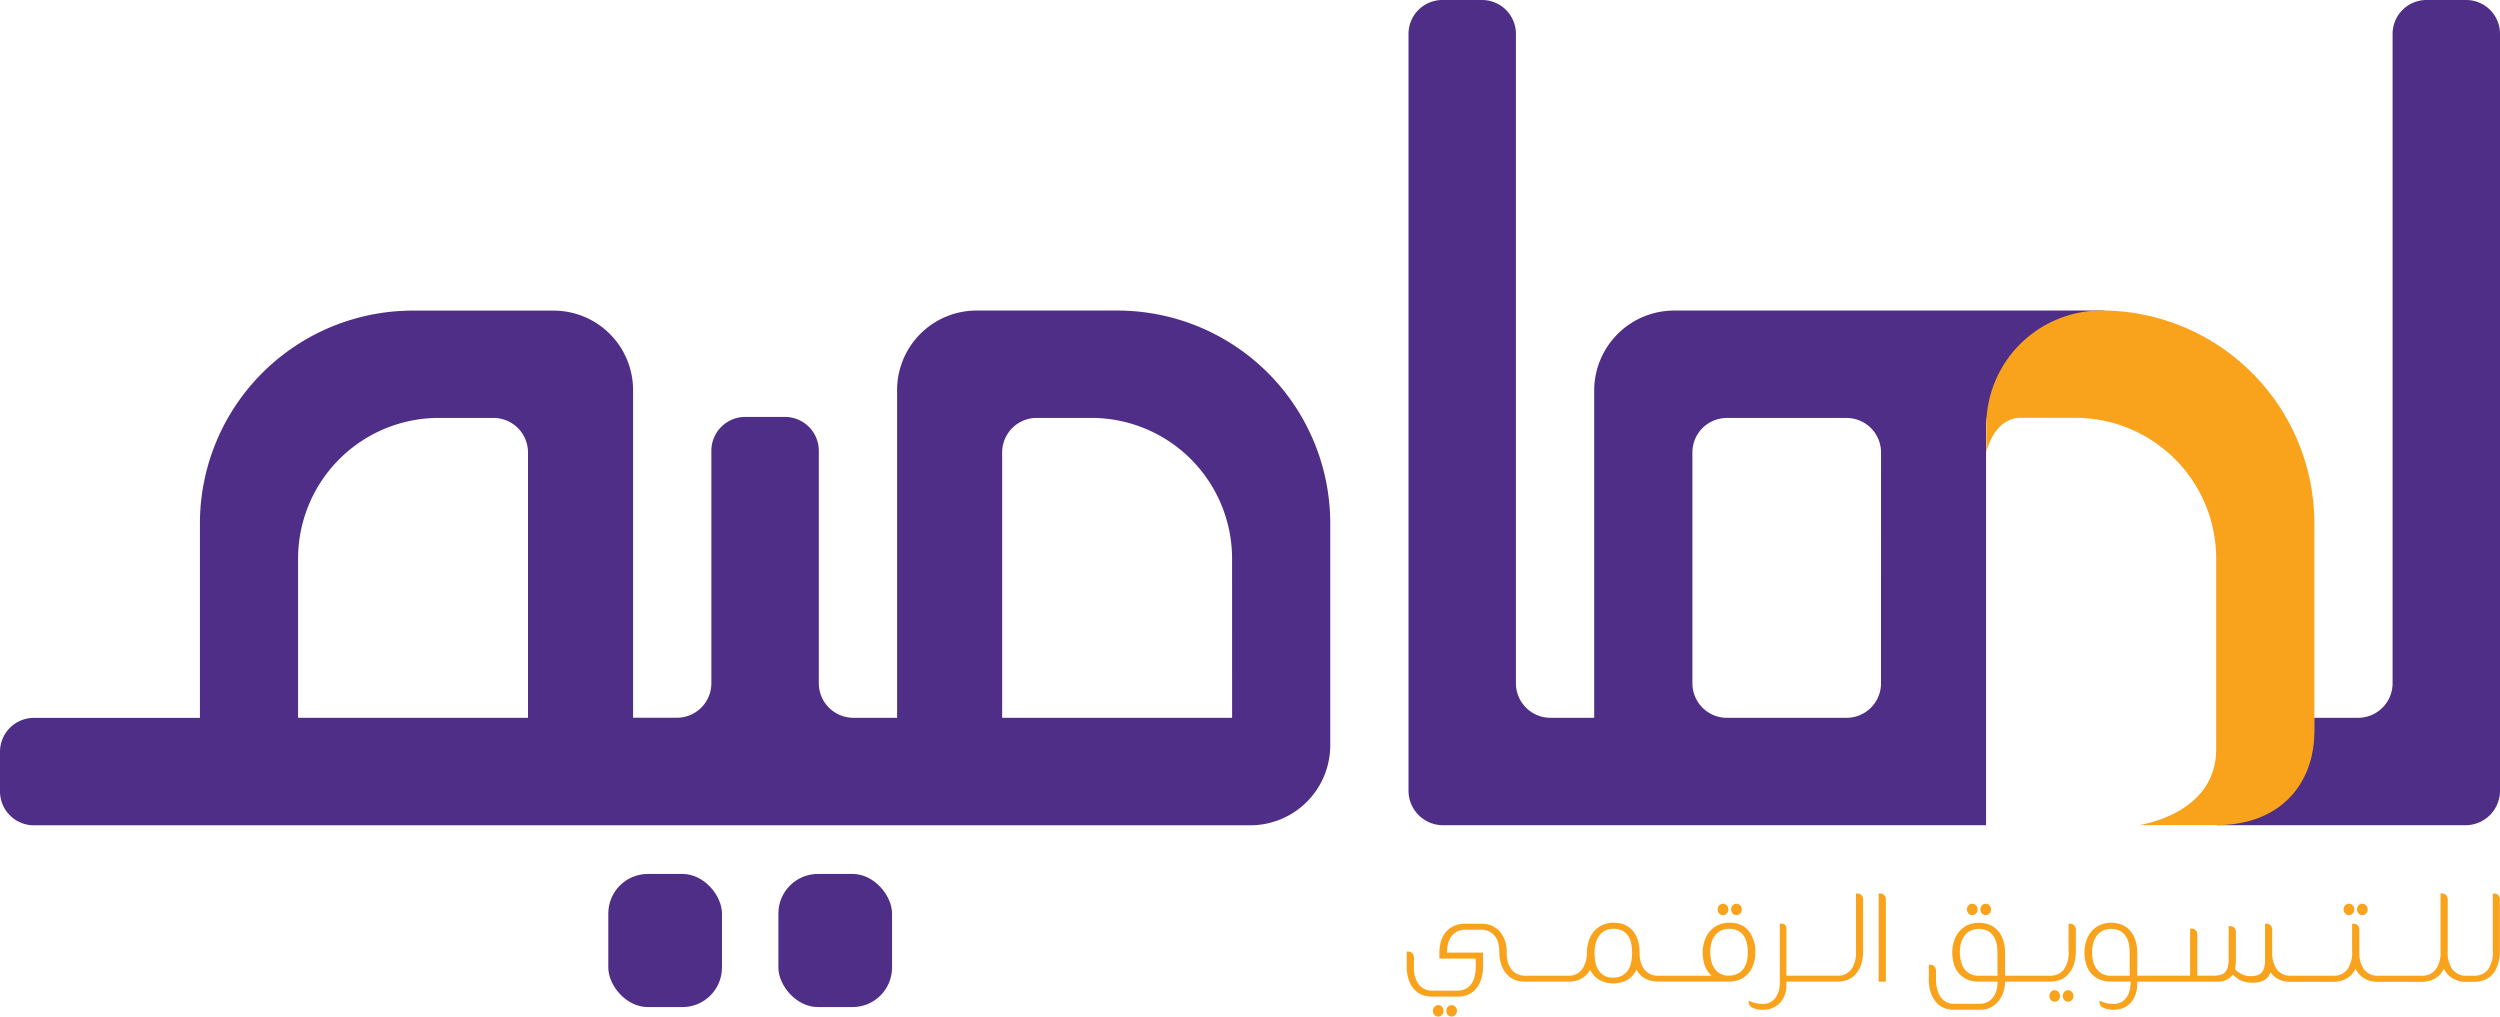 <svg xmlns="http://www.w3.org/2000/svg" width="189.569" height="77.083" viewBox="0 0 189.569 77.083">
  <g id="Group_3" data-name="Group 3" transform="translate(-24.609 -19.577)">
    <g id="Group_1" data-name="Group 1" transform="translate(24.609 19.577)">
      <path id="Path_1" data-name="Path 1" d="M625.848,19.577h-3.007a2.569,2.569,0,0,0-2.569,2.569V71.388a2.618,2.618,0,0,1-2.618,2.618h-3.331v1.03c0,4.044-7.406,7.115-7.406,7.115H625.8a2.618,2.618,0,0,0,2.618-2.618V22.146A2.569,2.569,0,0,0,625.848,19.577Z" transform="translate(-438.848 -19.577)" fill="#4e2e86"/>
      <path id="Path_2" data-name="Path 2" d="M447.183,43.126H414.806a6.069,6.069,0,0,0-6.071,6.067V74.006h-3.317a2.618,2.618,0,0,1-2.618-2.618V22.146a2.569,2.569,0,0,0-2.569-2.569h-3.007a2.569,2.569,0,0,0-2.569,2.569V79.533a2.618,2.618,0,0,0,2.618,2.618h41.176V51.86C438.449,47.036,449.857,43.126,447.183,43.126Zm-16.7,28.267a2.614,2.614,0,0,1-2.614,2.614H418.8a2.618,2.618,0,0,1-2.618-2.618V53.884a2.614,2.614,0,0,1,2.614-2.614h9.072a2.618,2.618,0,0,1,2.618,2.618Z" transform="translate(-287.851 -19.577)" fill="#4e2e86"/>
      <path id="Path_3" data-name="Path 3" d="M109.337,101.166H98.663a6.027,6.027,0,0,0-6.029,6.029h0v24.849H89.316a2.618,2.618,0,0,1-2.618-2.618V111.8a2.569,2.569,0,0,0-2.569-2.569h-3.01A2.569,2.569,0,0,0,78.55,111.8v17.624a2.617,2.617,0,0,1-2.618,2.618H72.614V107.2h0a6.027,6.027,0,0,0-6.029-6.029H55.912a16.141,16.141,0,0,0-16.143,16.143v14.738H27.178a2.569,2.569,0,0,0-2.569,2.569v3.007a2.569,2.569,0,0,0,2.569,2.569H85.966l.033,0h6.635v0h26.774a6.069,6.069,0,0,0,6.071-6.067V117.309A16.141,16.141,0,0,0,109.337,101.166ZM64.646,112.909v19.135H47.212V119.98a10.672,10.672,0,0,1,10.673-10.673h4.143a2.614,2.614,0,0,1,.956.182c.047.018.093.038.139.059a2.621,2.621,0,0,1,1.523,2.377Zm53.39,19.135H100.6v-20.12a2.621,2.621,0,0,1,1.523-2.377c.046-.021.092-.041.139-.059a2.615,2.615,0,0,1,.956-.182h4.143a10.671,10.671,0,0,1,10.673,10.673Z" transform="translate(-24.609 -77.617)" fill="#4e2e86"/>
      <rect id="Rectangle_1" data-name="Rectangle 1" width="8.619" height="10.097" rx="3" transform="translate(59.023 66.268)" fill="#4e2e86"/>
      <rect id="Rectangle_2" data-name="Rectangle 2" width="8.619" height="10.097" rx="3" transform="translate(46.126 66.268)" fill="#4e2e86"/>
      <path id="Path_4" data-name="Path 4" d="M571.319,133.072V117.3a16.144,16.144,0,0,0-16.143-16.143,8.734,8.734,0,0,0-8.734,8.734v2.024s.552-2.618,2.614-2.618H553.2a10.674,10.674,0,0,1,10.674,10.673v14.443c0,5.125-6.173,5.768-5.768,5.768h5.805C568.661,140.187,571.319,137.116,571.319,133.072Z" transform="translate(-395.827 -77.614)" fill="#f9a31c"/>
    </g>
    <g id="Group_2" data-name="Group 2" transform="translate(131.284 87.322)">
      <path id="Path_5" data-name="Path 5" d="M404.982,283.645a.377.377,0,0,0-.287.127.457.457,0,0,0,0,.612.388.388,0,0,0,.574,0,.457.457,0,0,0,0-.612A.377.377,0,0,0,404.982,283.645Z" transform="translate(-401.583 -275.173)" fill="#f9a31c"/>
      <path id="Path_6" data-name="Path 6" d="M401.459,283.645a.377.377,0,0,0-.287.127.457.457,0,0,0,0,.612.388.388,0,0,0,.574,0,.457.457,0,0,0,0-.612A.376.376,0,0,0,401.459,283.645Z" transform="translate(-399.077 -275.173)" fill="#f9a31c"/>
      <path id="Path_7" data-name="Path 7" d="M479.8,257.864a.376.376,0,0,0,.287-.127.456.456,0,0,0,0-.612.388.388,0,0,0-.574,0,.456.456,0,0,0,0,.612A.376.376,0,0,0,479.8,257.864Z" transform="translate(-454.806 -256.217)" fill="#f9a31c"/>
      <path id="Path_8" data-name="Path 8" d="M476.276,257.864a.376.376,0,0,0,.287-.127.456.456,0,0,0,0-.612.388.388,0,0,0-.574,0,.456.456,0,0,0,0,.612A.376.376,0,0,0,476.276,257.864Z" transform="translate(-452.3 -256.217)" fill="#f9a31c"/>
      <path id="Path_9" data-name="Path 9" d="M420.525,265.024a3,3,0,0,0,.113-.814,2.768,2.768,0,0,0-.118-.823,2.618,2.618,0,0,0-.334-.7,1.605,1.605,0,0,0-.612-.513,2.046,2.046,0,0,0-.9-.184,1.987,1.987,0,0,0-.89.188,1.885,1.885,0,0,0-.636.5,2.114,2.114,0,0,0-.381.72,2.819,2.819,0,0,0-.127.842,2.932,2.932,0,0,0,.16.989,1.874,1.874,0,0,0,.527.781h-4.047a1.291,1.291,0,0,1-1.055-.471,1.67,1.67,0,0,1-.268-.527,2.4,2.4,0,0,1-.1-.725,3.358,3.358,0,0,0-.122-.932,2.03,2.03,0,0,0-.367-.725,1.69,1.69,0,0,0-.612-.471,2.051,2.051,0,0,0-.866-.169,2,2,0,0,0-.866.179,1.854,1.854,0,0,0-.631.48,2.129,2.129,0,0,0-.391.715,2.972,2.972,0,0,0-.146.875,2.074,2.074,0,0,1-.4,1.332,1.282,1.282,0,0,1-1.026.438H403.2a1.376,1.376,0,0,1-.659-.146,1.236,1.236,0,0,1-.443-.391,1.653,1.653,0,0,1-.244-.55,2.637,2.637,0,0,1-.076-.636,2.37,2.37,0,0,0-.522-1.638,1.839,1.839,0,0,0-1.445-.584h-1.167a2.037,2.037,0,0,0-.89.179,1.723,1.723,0,0,0-.612.48,1.972,1.972,0,0,0-.353.7,3.047,3.047,0,0,0-.113.833v.452h2.758v.593a3.387,3.387,0,0,1-.07.7,1.726,1.726,0,0,1-.236.588,1.205,1.205,0,0,1-.438.4,1.39,1.39,0,0,1-.678.15h-1.845a1.277,1.277,0,0,1-1.05-.457,2.169,2.169,0,0,1-.372-1.388v-.64a.53.53,0,0,0-.052-.254.44.44,0,0,0-.122-.146.356.356,0,0,0-.146-.066.715.715,0,0,0-.132-.014h-.033a.413.413,0,0,0-.061.01v1.092a3.008,3.008,0,0,0,.188,1.148,1.972,1.972,0,0,0,.471.711,1.569,1.569,0,0,0,.612.358,2.1,2.1,0,0,0,.6.1H398.1a2.072,2.072,0,0,0,.621-.1,1.572,1.572,0,0,0,.612-.372,2.014,2.014,0,0,0,.466-.725,3.138,3.138,0,0,0,.184-1.162v-.979h-2.73a3.026,3.026,0,0,1,.061-.6,1.638,1.638,0,0,1,.221-.56,1.244,1.244,0,0,1,.433-.414,1.361,1.361,0,0,1,.7-.16h1.13a1.4,1.4,0,0,1,.7.155,1.27,1.27,0,0,1,.438.4,1.563,1.563,0,0,1,.226.565,3.362,3.362,0,0,1,.061.635,2.817,2.817,0,0,0,.113.786,2.177,2.177,0,0,0,.343.7,1.719,1.719,0,0,0,.588.5,1.814,1.814,0,0,0,.857.189h3.4a2.3,2.3,0,0,0,.428-.042,1.562,1.562,0,0,0,.428-.151,1.926,1.926,0,0,0,.4-.278,1.62,1.62,0,0,0,.329-.424,1.779,1.779,0,0,0,.659.748,2.247,2.247,0,0,0,2.2,0,1.8,1.8,0,0,0,.645-.758,2.093,2.093,0,0,0,.311.414,1.56,1.56,0,0,0,.621.377,2.076,2.076,0,0,0,.659.113h5.441a1.974,1.974,0,0,0,.918-.2,1.8,1.8,0,0,0,.621-.518A2.173,2.173,0,0,0,420.525,265.024Zm-9.3-.08a2.032,2.032,0,0,1-.146.461,1.3,1.3,0,0,1-.264.382,1.221,1.221,0,0,1-.4.264,1.465,1.465,0,0,1-.56.1,1.237,1.237,0,0,1-1.167-.654,1.866,1.866,0,0,1-.2-.6,3.864,3.864,0,0,1-.052-.608,3.176,3.176,0,0,1,.066-.635,1.8,1.8,0,0,1,.231-.593,1.309,1.309,0,0,1,.442-.438,1.326,1.326,0,0,1,.7-.17,1.4,1.4,0,0,1,.7.155,1.206,1.206,0,0,1,.433.41,1.641,1.641,0,0,1,.221.584,3.761,3.761,0,0,1,.061.687A3.8,3.8,0,0,1,411.225,264.944Zm8.783-.113a1.848,1.848,0,0,1-.151.447,1.276,1.276,0,0,1-.273.372,1.254,1.254,0,0,1-.41.255,1.477,1.477,0,0,1-.541.094,1.238,1.238,0,0,1-1.153-.626,1.784,1.784,0,0,1-.212-.579,3.282,3.282,0,0,1-.057-.584,2.764,2.764,0,0,1,.071-.607,1.735,1.735,0,0,1,.236-.57,1.311,1.311,0,0,1,.442-.419,1.554,1.554,0,0,1,1.4,0,1.259,1.259,0,0,1,.433.428,1.689,1.689,0,0,1,.212.569,3.361,3.361,0,0,1,.056.593A3.614,3.614,0,0,1,420.007,264.831Z" transform="translate(-394.205 -259.766)" fill="#f9a31c"/>
      <path id="Path_10" data-name="Path 10" d="M492.53,254.4a.365.365,0,0,0-.146-.066.739.739,0,0,0-.132-.014h-.033a.373.373,0,0,0-.061.01v4.377a2.169,2.169,0,0,1-.372,1.388,1.277,1.277,0,0,1-1.049.457h-3.85v-3.54a.692.692,0,0,0-.014-.137.346.346,0,0,0-.057-.132.308.308,0,0,0-.117-.1.449.449,0,0,0-.2-.038h-.061a.117.117,0,0,0-.052.01v4.453a2.388,2.388,0,0,1-.08.626,1.57,1.57,0,0,1-.24.518,1.206,1.206,0,0,1-.4.353,1.171,1.171,0,0,1-.569.132,2.38,2.38,0,0,1-.988-.216l-.085-.038a.74.74,0,0,0,.061.334.432.432,0,0,0,.184.184,1.829,1.829,0,0,0,.828.179,1.778,1.778,0,0,0,.819-.174,1.707,1.707,0,0,0,.555-.443,1.76,1.76,0,0,0,.315-.584,2,2,0,0,0,.1-.6v-.339h3.906a2.142,2.142,0,0,0,.635-.1,1.588,1.588,0,0,0,.617-.367,2.017,2.017,0,0,0,.471-.725,3.111,3.111,0,0,0,.188-1.167V254.8a.532.532,0,0,0-.052-.254A.437.437,0,0,0,492.53,254.4Z" transform="translate(-458.101 -254.314)" fill="#f9a31c"/>
      <path id="Path_11" data-name="Path 11" d="M518.543,254.4a.359.359,0,0,0-.146-.066.737.737,0,0,0-.132-.014h-.033a.37.37,0,0,0-.061.01v6.674h.546v-6.2a.533.533,0,0,0-.052-.254A.437.437,0,0,0,518.543,254.4Z" transform="translate(-482.391 -254.314)" fill="#f9a31c"/>
      <path id="Path_12" data-name="Path 12" d="M545.288,257.864a.377.377,0,0,0,.288-.127.457.457,0,0,0,0-.612.388.388,0,0,0-.574,0,.457.457,0,0,0,0,.612A.376.376,0,0,0,545.288,257.864Z" transform="translate(-501.394 -256.217)" fill="#f9a31c"/>
      <path id="Path_13" data-name="Path 13" d="M541.766,257.864a.377.377,0,0,0,.287-.127.457.457,0,0,0,0-.612.388.388,0,0,0-.575,0,.457.457,0,0,0,0,.612A.377.377,0,0,0,541.766,257.864Z" transform="translate(-498.888 -256.217)" fill="#f9a31c"/>
      <path id="Path_14" data-name="Path 14" d="M566.943,279.732a.376.376,0,0,0-.287.127.456.456,0,0,0,0,.612.388.388,0,0,0,.574,0,.456.456,0,0,0,0-.612A.375.375,0,0,0,566.943,279.732Z" transform="translate(-516.798 -272.389)" fill="#f9a31c"/>
      <path id="Path_15" data-name="Path 15" d="M542.319,262.167a.365.365,0,0,0-.146-.066.72.72,0,0,0-.132-.014h-.033a.4.4,0,0,0-.061.009v2.09a2.169,2.169,0,0,1-.372,1.388,1.276,1.276,0,0,1-1.049.457h-3.4v-1.789a2.972,2.972,0,0,0-.118-.842,2.089,2.089,0,0,0-.358-.706,1.751,1.751,0,0,0-.612-.49,2.2,2.2,0,0,0-1.77,0,1.9,1.9,0,0,0-.635.5,2.114,2.114,0,0,0-.381.72,2.841,2.841,0,0,0-.127.843,3.086,3.086,0,0,0,.113.842,1.967,1.967,0,0,0,.353.7,1.755,1.755,0,0,0,.621.485,2.081,2.081,0,0,0,.909.184h1.44a2.388,2.388,0,0,1-.089.673,1.59,1.59,0,0,1-.263.532,1.207,1.207,0,0,1-.438.353,1.391,1.391,0,0,1-.612.127h-1.845a1.312,1.312,0,0,1-.687-.165,1.26,1.26,0,0,1-.433-.428,1.891,1.891,0,0,1-.23-.593,3.118,3.118,0,0,1-.071-.659v-.64a.534.534,0,0,0-.052-.255.439.439,0,0,0-.122-.146.357.357,0,0,0-.146-.066.743.743,0,0,0-.132-.014h-.033a.419.419,0,0,0-.061.01v1.045a3.141,3.141,0,0,0,.184,1.163,2.058,2.058,0,0,0,.462.725,1.532,1.532,0,0,0,.607.372,2.1,2.1,0,0,0,.631.1h2.015a1.715,1.715,0,0,0,.81-.183,1.816,1.816,0,0,0,.588-.49,2.185,2.185,0,0,0,.362-.687,2.534,2.534,0,0,0,.123-.777h3.454a2.145,2.145,0,0,0,.636-.1,1.59,1.59,0,0,0,.617-.367,2.017,2.017,0,0,0,.471-.725,3.113,3.113,0,0,0,.188-1.168v-1.553a.531.531,0,0,0-.052-.254A.444.444,0,0,0,542.319,262.167Zm-5.766,3.864h-1.431a1.319,1.319,0,0,1-.678-.16,1.287,1.287,0,0,1-.438-.414,1.73,1.73,0,0,1-.236-.574,2.985,2.985,0,0,1-.07-.64,2.8,2.8,0,0,1,.07-.607,1.738,1.738,0,0,1,.236-.569,1.322,1.322,0,0,1,.442-.419,1.556,1.556,0,0,1,1.4,0,1.259,1.259,0,0,1,.433.428,1.683,1.683,0,0,1,.212.569,3.3,3.3,0,0,1,.056.593Z" transform="translate(-491.765 -259.79)" fill="#f9a31c"/>
      <path id="Path_16" data-name="Path 16" d="M563.421,279.732a.375.375,0,0,0-.287.127.456.456,0,0,0,0,.612.388.388,0,0,0,.574,0,.456.456,0,0,0,0-.612A.375.375,0,0,0,563.421,279.732Z" transform="translate(-514.293 -272.389)" fill="#f9a31c"/>
      <path id="Path_17" data-name="Path 17" d="M644.24,257.864a.377.377,0,0,0,.287-.127.457.457,0,0,0,0-.612.388.388,0,0,0-.574,0,.457.457,0,0,0,0,.612A.377.377,0,0,0,644.24,257.864Z" transform="translate(-571.785 -256.217)" fill="#f9a31c"/>
      <path id="Path_18" data-name="Path 18" d="M640.717,257.864a.377.377,0,0,0,.287-.127.455.455,0,0,0,0-.612.388.388,0,0,0-.574,0,.457.457,0,0,0,0,.612A.377.377,0,0,0,640.717,257.864Z" transform="translate(-569.279 -256.217)" fill="#f9a31c"/>
      <path id="Path_19" data-name="Path 19" d="M603.7,254.526a.439.439,0,0,0-.122-.146.366.366,0,0,0-.146-.066.743.743,0,0,0-.132-.014h-.033a.377.377,0,0,0-.061.01v4.377a2.169,2.169,0,0,1-.372,1.388,1.276,1.276,0,0,1-1.049.457h-.574a1.272,1.272,0,0,1-1.05-.461,2.175,2.175,0,0,1-.372-1.384v-3.916a.531.531,0,0,0-.052-.254.442.442,0,0,0-.122-.146.359.359,0,0,0-.146-.066.716.716,0,0,0-.132-.014h-.033a.421.421,0,0,0-.061.01v4.387a2.176,2.176,0,0,1-.372,1.379,1.265,1.265,0,0,1-1.049.466h-3.313a1.272,1.272,0,0,1-1.05-.461,2.174,2.174,0,0,1-.372-1.384v-1.62a.53.53,0,0,0-.052-.254.441.441,0,0,0-.122-.146.364.364,0,0,0-.146-.066.714.714,0,0,0-.132-.014H592.6a.412.412,0,0,0-.061.01v2.09a2.175,2.175,0,0,1-.372,1.379,1.265,1.265,0,0,1-1.049.466H587.9a1.269,1.269,0,0,1-1.054-.461,2.245,2.245,0,0,1-.367-1.384v-1.62a.526.526,0,0,0-.052-.254.446.446,0,0,0-.122-.146.361.361,0,0,0-.146-.066.72.72,0,0,0-.132-.014H586a.4.4,0,0,0-.061.01v2.664a2.9,2.9,0,0,1-.052.593.961.961,0,0,1-.179.4.732.732,0,0,1-.339.235,1.629,1.629,0,0,1-.541.075,1.425,1.425,0,0,1-.655-.155,2.022,2.022,0,0,1-.522-.372,1.894,1.894,0,0,0,.065-.4q.01-.193.01-.381v-2.005a.529.529,0,0,0-.052-.254.447.447,0,0,0-.123-.146.35.35,0,0,0-.146-.065.714.714,0,0,0-.132-.014h-.033a.439.439,0,0,0-.061.01v2.438a2.74,2.74,0,0,1-.061.635.907.907,0,0,1-.2.4.733.733,0,0,1-.349.212,1.822,1.822,0,0,1-.5.061H580.8v-3.088a.53.53,0,0,0-.052-.254.442.442,0,0,0-.123-.146.352.352,0,0,0-.146-.066.719.719,0,0,0-.131-.014h-.033a.459.459,0,0,0-.061.01v3.558h-4.01v-1.789a2.972,2.972,0,0,0-.118-.843,2.076,2.076,0,0,0-.358-.706,1.744,1.744,0,0,0-.612-.49,2.2,2.2,0,0,0-1.77,0,1.889,1.889,0,0,0-.635.5,2.113,2.113,0,0,0-.381.72,2.823,2.823,0,0,0-.127.843,3.1,3.1,0,0,0,.113.842,1.974,1.974,0,0,0,.353.7,1.751,1.751,0,0,0,.621.485,2.08,2.08,0,0,0,.908.184h1.506v.066a2.5,2.5,0,0,1-.071.593,1.593,1.593,0,0,1-.226.523,1.2,1.2,0,0,1-.4.372,1.172,1.172,0,0,1-.593.141,2.3,2.3,0,0,1-.988-.216l-.085-.038a.789.789,0,0,0,.057.334.4.4,0,0,0,.179.184,1.89,1.89,0,0,0,.838.179,1.844,1.844,0,0,0,.645-.1,1.64,1.64,0,0,0,.48-.273,1.6,1.6,0,0,0,.33-.372,2.279,2.279,0,0,0,.2-.4,2.063,2.063,0,0,0,.1-.372,1.762,1.762,0,0,0,.028-.273v-.339h6.024a1.7,1.7,0,0,0,.739-.132,1.6,1.6,0,0,0,.5-.4,2.48,2.48,0,0,0,.32.273,1.79,1.79,0,0,0,.339.188,1.839,1.839,0,0,0,.386.113,2.681,2.681,0,0,0,.471.037,2.109,2.109,0,0,0,.367-.033,1.641,1.641,0,0,0,.358-.1,1.12,1.12,0,0,0,.3-.183.9.9,0,0,0,.217-.282c.019-.038.034-.072.047-.1s.025-.066.037-.1c.031.044.064.087.1.127s.071.08.109.117a1.728,1.728,0,0,0,.621.386,2.372,2.372,0,0,0,.659.1h3.332a2.026,2.026,0,0,0,.908-.221,1.66,1.66,0,0,0,.729-.786,1.513,1.513,0,0,0,.316.475,1.723,1.723,0,0,0,.414.311,1.777,1.777,0,0,0,.457.169,2.1,2.1,0,0,0,.452.052h3.426a2.026,2.026,0,0,0,.908-.221,1.66,1.66,0,0,0,.729-.786,1.513,1.513,0,0,0,.316.475,1.723,1.723,0,0,0,.414.311,1.777,1.777,0,0,0,.457.169,2.1,2.1,0,0,0,.452.052h.687a2.141,2.141,0,0,0,.635-.1,1.591,1.591,0,0,0,.617-.367,2.018,2.018,0,0,0,.47-.725,3.114,3.114,0,0,0,.188-1.167v-3.841A.532.532,0,0,0,603.7,254.526Zm-28.028,6.006h-1.431a1.32,1.32,0,0,1-.678-.16,1.284,1.284,0,0,1-.437-.414,1.721,1.721,0,0,1-.235-.574,2.944,2.944,0,0,1-.071-.64,2.764,2.764,0,0,1,.071-.607,1.729,1.729,0,0,1,.235-.569,1.317,1.317,0,0,1,.442-.419,1.556,1.556,0,0,1,1.4,0,1.263,1.263,0,0,1,.433.428,1.689,1.689,0,0,1,.212.569,3.327,3.327,0,0,1,.057.593Z" transform="translate(-520.859 -254.291)" fill="#f9a31c"/>
    </g>
  </g>
</svg>
